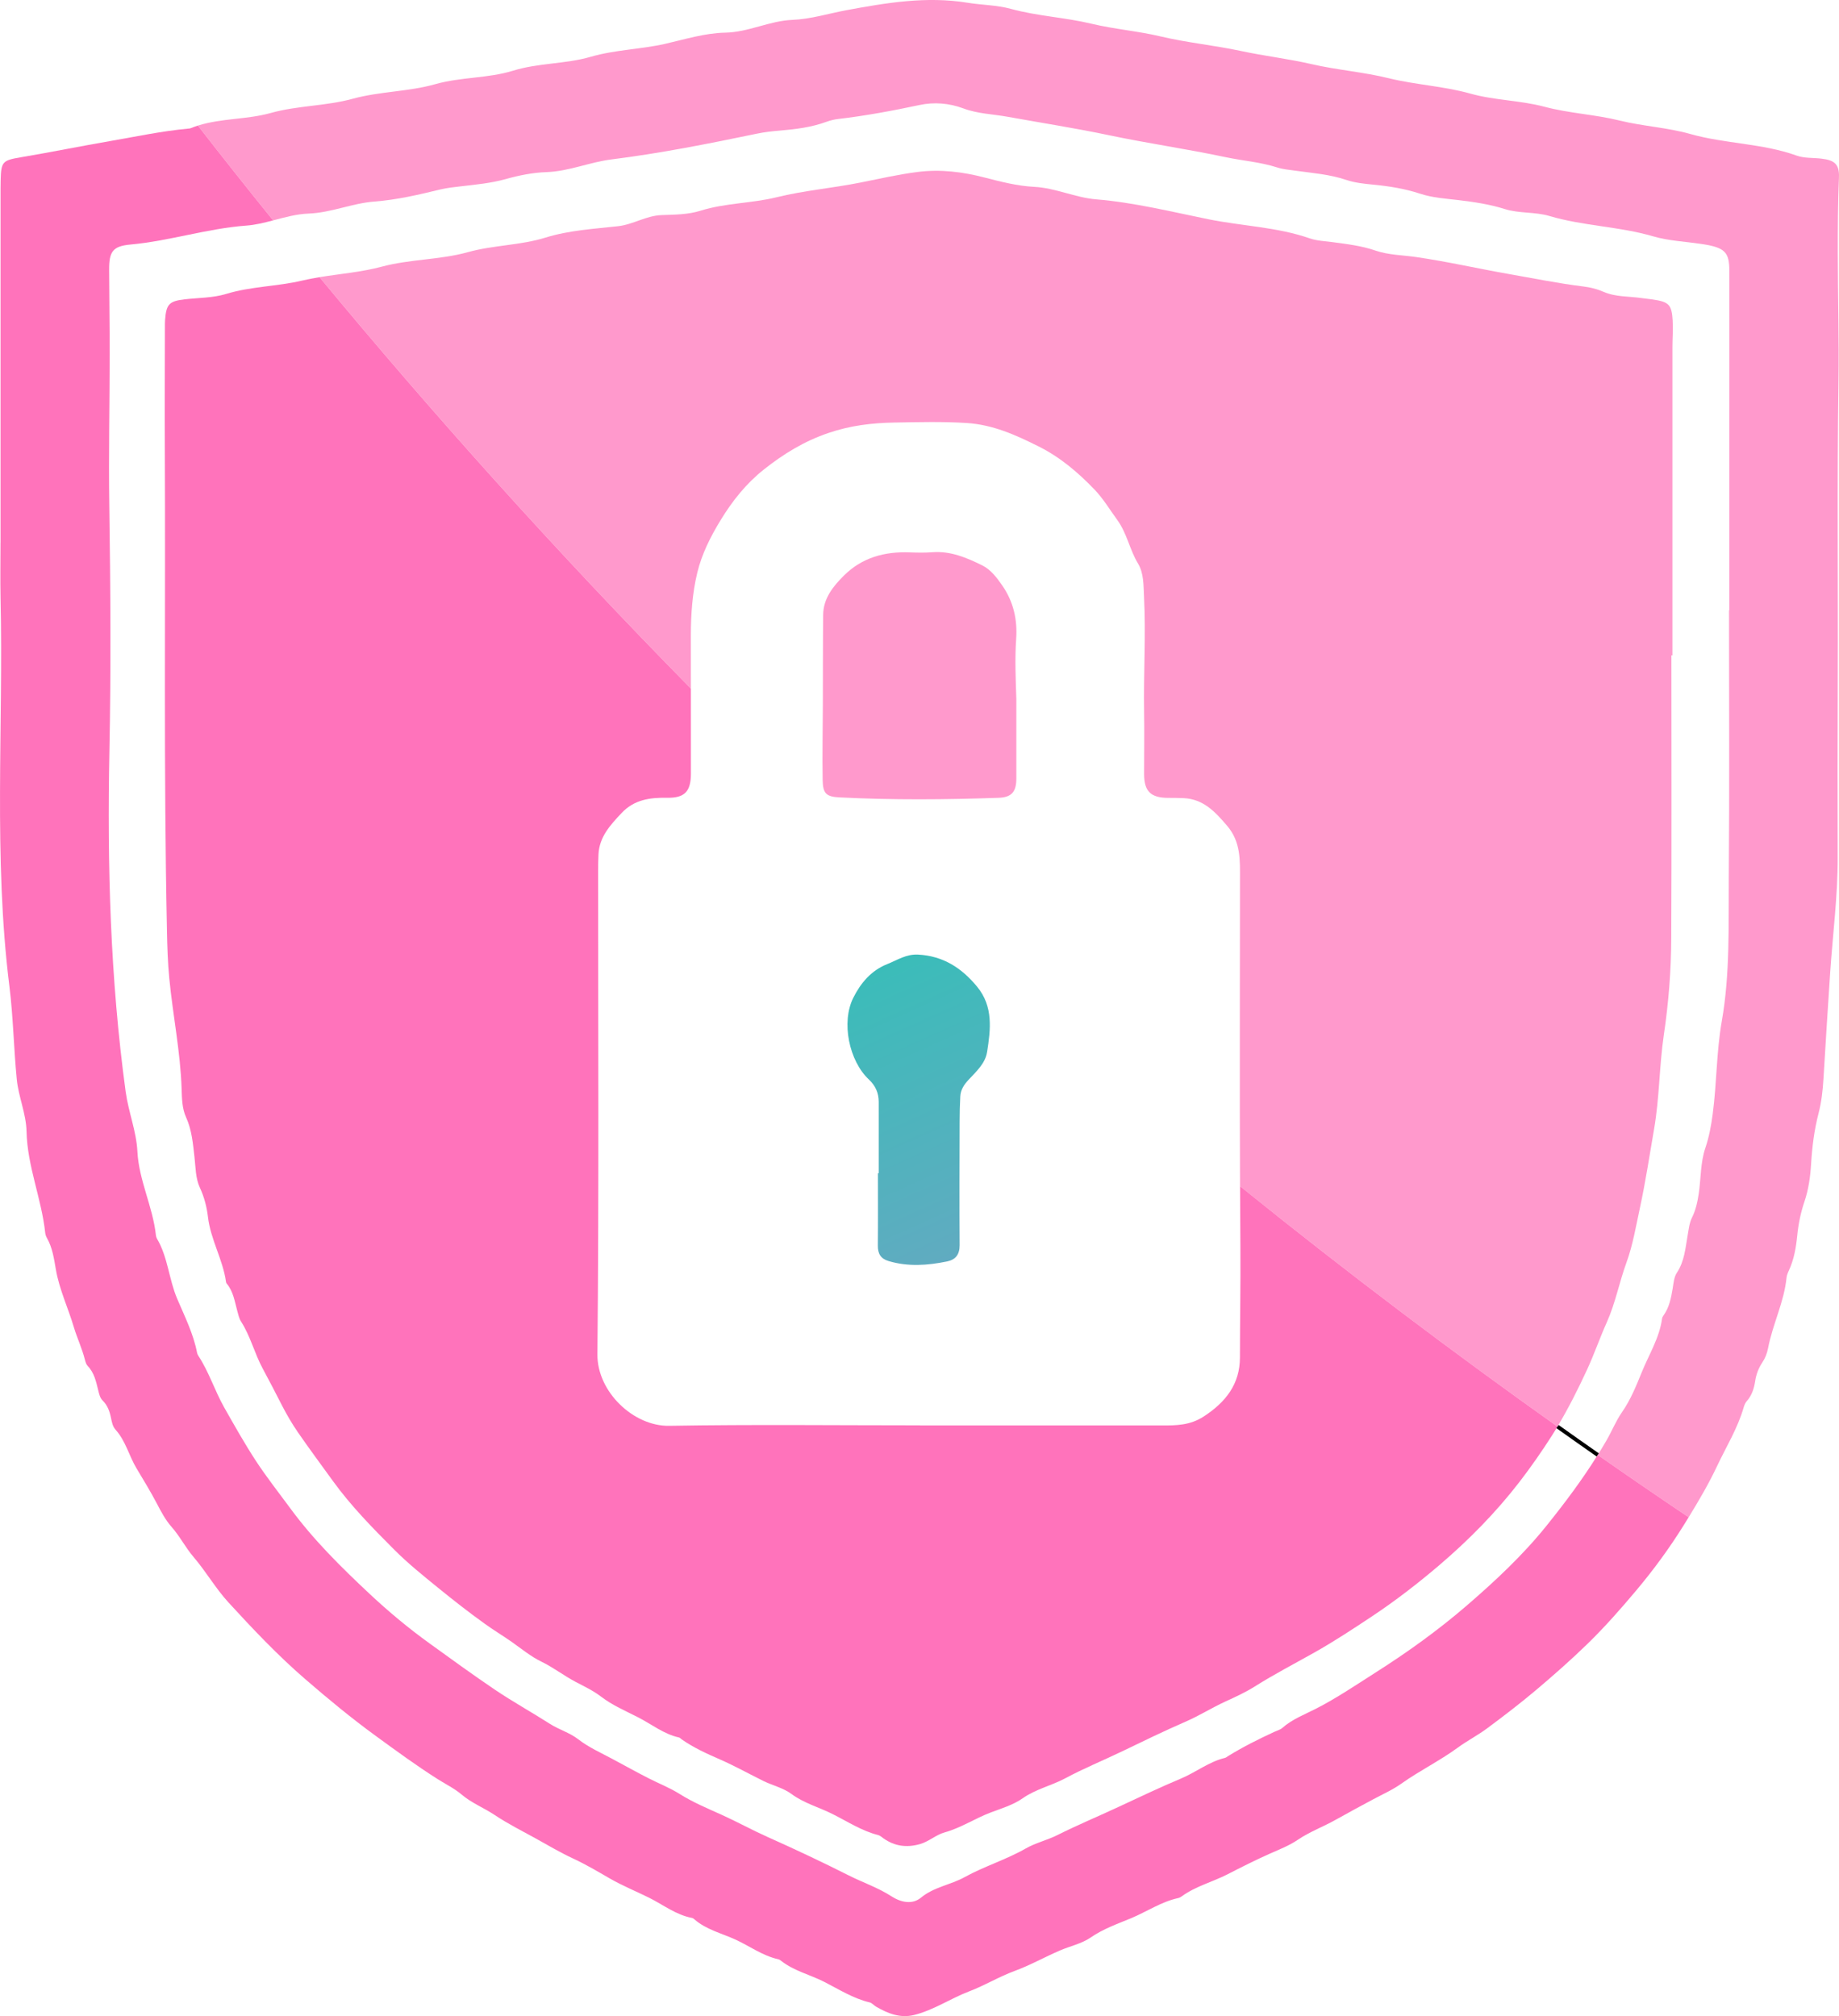 <?xml version="1.0" encoding="UTF-8"?>
<svg id="a" data-name="Layer 1" xmlns="http://www.w3.org/2000/svg" xmlns:xlink="http://www.w3.org/1999/xlink" viewBox="0 0 480.24 526.57">
  <defs>
    <style>
      .c {
        fill: url(#b);
      }

      .d {
        fill: #f9c;
      }

      .e {
        fill: #ff73bb;
      }

      .f {
        fill: none;
        stroke: #000;
        stroke-miterlimit: 10;
      }
    </style>
    <linearGradient id="b" x1="178.33" y1="149.3" x2="262.94" y2="337.76" gradientUnits="userSpaceOnUse">
      <stop offset="0" stop-color="#03d6ae"/>
      <stop offset="1" stop-color="#67a8c2"/>
    </linearGradient>
  </defs>
  <path class="d" d="m475.71,41.44c-2.18-.27-4.51-.07-6.52-.8-9-3.23-18.64-3.06-27.81-5.65-5.95-1.69-12.31-2-18.44-3.51-6.42-1.59-13.14-1.87-19.63-3.6-6.33-1.69-12.97-1.64-19.41-3.45-6.92-1.94-14.25-2.27-21.34-4.02-6.55-1.61-13.39-2.12-20.06-3.66-6.08-1.4-12.32-2.12-18.47-3.44-6.92-1.48-14.02-2.15-20.97-3.8-5.93-1.41-12.06-1.88-18.06-3.32-6.88-1.65-14.06-1.97-20.97-3.86-3.69-1.02-7.66-1.01-11.47-1.63-10.69-1.73-21.24.05-31.62,1.98-4.64.87-9.25,2.32-13.99,2.51-6.05.24-11.48,3.23-17.57,3.34-5.36.1-10.52,1.75-15.74,2.93-6.38,1.44-13,1.52-19.41,3.38-6.57,1.91-13.59,1.56-20.28,3.63-6.52,2.02-13.57,1.61-20.3,3.52-7,1.98-14.47,1.86-21.61,3.82-6.95,1.91-14.31,1.73-21.39,3.71-6.14,1.72-12.78,1.33-18.97,3.28,6.35,8.17,12.9,16.43,19.64,24.76,3.05-.8,6.1-1.66,9.27-1.78,5.9-.22,11.37-2.7,17.19-3.14,5.86-.45,11.51-1.77,17.18-3.15,1.83-.44,3.74-.63,5.61-.85,3.84-.45,7.66-.8,11.43-1.85,3.48-.98,7.08-1.71,10.74-1.84,5.82-.2,11.2-2.59,16.93-3.31,12.77-1.6,25.39-4.11,37.99-6.73,1.99-.42,4.04-.64,6.08-.81,4.09-.35,8.14-.85,12.03-2.27.99-.36,2.04-.63,3.09-.75,7.15-.84,14.21-2.15,21.25-3.65,3.77-.81,7.73-.51,11.45.88,3.74,1.41,7.72,1.49,11.58,2.19,8.78,1.59,17.63,2.96,26.34,4.79,10.14,2.14,20.4,3.6,30.53,5.75,4.5.95,9.14,1.28,13.57,2.71,1.43.46,2.97.59,4.47.8,4.57.64,9.18.96,13.62,2.47,2.2.74,4.6.97,6.93,1.2,4.17.41,8.26,1.05,12.25,2.37,3.26,1.07,6.69,1.28,10.08,1.68,4.06.49,8.09,1.08,12.03,2.33,3.78,1.19,7.9.69,11.65,1.81,8.9,2.64,18.26,2.72,27.15,5.33,3.93,1.15,8.07,1.32,12.12,1.92.75.11,1.5.21,2.25.36,4.38.9,5.47,2.17,5.47,6.62.02,12.74,0,25.48,0,38.22v50.51h-.08c0,23.28.13,46.56-.06,69.84-.1,12.5.34,25.13-1.82,37.44-1.43,8.12-1.31,16.27-2.39,24.36-.4,3.01-.94,5.93-1.92,8.84-1.29,3.81-1.13,7.94-1.72,11.91-.33,2.18-.77,4.27-1.78,6.29-.69,1.39-.84,3.06-1.12,4.62-.59,3.34-.82,6.74-2.81,9.74-.75,1.13-.87,2.73-1.1,4.14-.42,2.49-.89,4.93-2.4,7.03-.18.24-.33.54-.37.83-.69,5.04-3.42,9.35-5.28,13.94-1.45,3.57-2.93,7.25-5.2,10.51-1.58,2.28-2.62,4.91-4.02,7.33-.74,1.28-1.5,2.55-2.3,3.8,7.99,5.58,15.91,11.01,23.75,16.28,2.66-4.33,5.23-8.72,7.42-13.36,2.41-5.11,5.41-9.92,6.97-15.42.17-.57.44-1.16.83-1.6,1.3-1.5,1.86-3.27,2.15-5.18.26-1.74.86-3.35,1.85-4.84.76-1.13,1.26-2.41,1.52-3.78,1.19-6.23,4.18-12,4.82-18.39.07-.66.35-1.32.64-1.94,1.32-2.87,1.84-5.93,2.15-9.03.3-3.03.9-6,1.88-8.88,1.08-3.2,1.54-6.49,1.74-9.83.27-4.47.82-8.9,1.95-13.25.76-2.94,1.1-5.96,1.28-8.99.55-9.23,1.14-18.46,1.75-27.69.67-10.05,2-20.05,1.96-30.16-.05-15.39-.03-30.78.02-46.17.1-25.94-.2-51.87.19-77.81.17-11.3-.17-22.6-.18-33.9-.01-6.59.03-13.19.31-19.77.14-3.56-1.37-4.45-4.52-4.84Z"/>
  <path class="e" d="m440.98,396.27c-.45.73-.9,1.45-1.35,2.18-3.71,5.95-7.87,11.63-12.4,17.01-4.04,4.81-8.19,9.52-12.68,13.89-4.33,4.21-8.87,8.21-13.48,12.1-4.1,3.46-8.37,6.72-12.67,9.92-2.48,1.85-5.27,3.28-7.76,5.11-4.7,3.43-9.94,5.99-14.68,9.36-2.27,1.62-4.86,2.76-7.3,4.07-3.24,1.74-6.54,3.51-9.74,5.31-3.28,1.86-6.84,3.15-9.99,5.28-2.23,1.52-4.84,2.54-7.28,3.62-3.8,1.68-7.51,3.57-11.18,5.45-3.89,1.98-8.22,3.07-11.8,5.67-.3.22-.66.42-1.02.5-4.4.96-8.15,3.53-12.23,5.24-3.54,1.47-7.31,2.78-10.59,5.05-2.4,1.65-5.41,2.25-8.1,3.42-3.94,1.7-7.69,3.82-11.74,5.31-4.09,1.5-7.87,3.82-11.94,5.36-4.87,1.86-9.23,4.89-14.34,6.15-3.65.9-6.86-.39-9.94-2.18-.58-.34-1.07-.97-1.69-1.11-4.32-1.03-8.07-3.45-11.92-5.4-3.68-1.86-7.81-2.82-11.12-5.41-.24-.19-.51-.39-.79-.45-4.12-.91-7.52-3.47-11.27-5.18-3.56-1.62-7.59-2.57-10.66-5.26-.17-.15-.37-.31-.58-.35-4.18-.78-7.55-3.44-11.21-5.27-3.4-1.69-6.97-3.13-10.3-5.05-3.11-1.8-6.23-3.65-9.52-5.18-3.34-1.55-6.53-3.44-9.75-5.23-3.62-2-7.35-3.87-10.78-6.16-2.82-1.88-6.02-3.12-8.63-5.34-1.89-1.61-4.17-2.7-6.24-4.02-5.55-3.52-10.82-7.39-16.12-11.25-6.42-4.67-12.5-9.7-18.5-14.89-7.17-6.2-13.66-13.07-20.04-20.03-3.35-3.66-5.86-8.07-9.1-11.85-2.13-2.49-3.58-5.42-5.75-7.87-1.58-1.79-2.76-4.02-3.83-6.08-1.65-3.15-3.52-6.2-5.32-9.21-1.97-3.3-2.84-7.17-5.47-10.09-.78-.86-.98-2.03-1.21-3.15-.34-1.66-.89-3.21-2.14-4.44-.73-.72-.93-1.71-1.17-2.67-.57-2.27-1.02-4.59-2.76-6.39-.39-.4-.58-1.06-.73-1.64-.73-2.92-2.05-5.69-2.88-8.47-1.5-5.05-3.8-9.86-4.7-15.08-.49-2.85-.89-5.7-2.35-8.26-.22-.39-.38-.85-.43-1.29-.95-8.96-4.68-17.39-4.88-26.51-.1-4.64-2.1-9.02-2.55-13.61-.79-8.07-.92-16.22-1.92-24.26C-1.76,223.85.91,189.92.14,156.06c-.1-4.77-.01-9.55-.01-14.33h.01V49.35c0-.76.01-1.52.03-2.27.12-4.89.48-5.2,5.37-6.02,7.82-1.32,15.59-2.9,23.4-4.25,6.7-1.16,13.35-2.58,20.14-3.21.23-.02.47-.02.67-.1.64-.26,1.28-.49,1.93-.7,6.35,8.17,12.9,16.43,19.64,24.76-2.32.61-4.62,1.19-6.99,1.36-10.26.76-20.05,4.02-30.26,4.95-4.65.42-5.59,1.86-5.57,6.61.02,7.35.15,14.7.14,22.05-.01,13.11-.29,26.23-.1,39.33.31,21.46.46,42.92.03,64.37-.59,29.75.22,59.41,4.25,88.93.72,5.28,2.79,10.26,3.06,15.59.39,7.58,4.05,14.43,4.84,21.92.03.29.13.6.28.86,2.84,4.81,3.08,10.48,5.24,15.61,1.94,4.58,4.28,9.19,5.23,14.21.06.29.21.57.37.82,2.74,4.2,4.23,9.02,6.67,13.36,2.68,4.73,5.35,9.48,8.32,14.03,2.77,4.23,5.92,8.22,8.92,12.3,6.07,8.29,13.34,15.46,20.81,22.46,4.92,4.61,10.1,8.92,15.57,12.87,5.64,4.08,11.27,8.17,17.03,12.07,4.69,3.17,9.67,5.92,14.44,8.97,2.39,1.53,5.14,2.29,7.34,3.99,2.78,2.16,5.99,3.57,9.02,5.2,3.11,1.67,6.23,3.4,9.39,5.02,2.68,1.37,5.54,2.48,8.07,4.07,3.53,2.23,7.37,3.82,11.11,5.51,4,1.81,7.83,3.93,11.83,5.72,7.16,3.2,14.27,6.54,21.26,10.07,3.7,1.87,7.66,3.19,11.18,5.47,2.43,1.57,5.42,2.24,7.7.35,3.39-2.81,7.7-3.31,11.4-5.36,5.12-2.83,10.86-4.56,16.01-7.51,2.56-1.46,5.5-2.12,8.2-3.47,5.27-2.64,10.75-4.92,16.12-7.43,5.37-2.5,10.73-5.06,16.19-7.35,3.91-1.64,7.27-4.38,11.45-5.38.28-.06.53-.29.79-.45,3.9-2.41,8-4.46,12.17-6.38.68-.32,1.48-.52,2.02-.99,2.59-2.29,5.84-3.52,8.8-5.03,5.41-2.77,10.41-6.17,15.47-9.39,8.35-5.3,16.42-11.09,23.94-17.58,7.46-6.44,14.66-13.17,20.84-20.87,4.76-5.93,9.31-11.99,13.33-18.45,7.99,5.58,15.91,11.01,23.75,16.28Z"/>
  <path class="d" d="m436.81,83.81c-.26-4.3-.96-4.96-5.26-5.6-.98-.15-1.96-.22-2.94-.37-3.28-.48-6.7-.25-9.83-1.61-1.69-.74-3.45-1.18-5.25-1.4-6.53-.8-12.97-2.12-19.44-3.25-8.12-1.42-16.16-3.27-24.32-4.45-3.52-.51-7.17-.52-10.53-1.67-3.71-1.28-7.52-1.72-11.34-2.23-1.96-.26-3.99-.33-5.83-.96-8.58-2.99-17.7-3.22-26.52-5.01-9.66-1.96-19.34-4.37-29.25-5.19-5.54-.45-10.64-2.99-16.24-3.27-4.4-.23-8.65-1.32-12.93-2.43-5.71-1.48-11.55-2.23-17.56-1.45-5.05.65-9.96,1.78-14.93,2.77-7.25,1.45-14.63,2.05-21.88,3.84-6.48,1.6-13.35,1.47-19.85,3.51-3.25,1.02-6.75,1.02-10.15,1.14-4.03.14-7.41,2.46-11.36,2.9-6.37.71-12.73,1.05-19,2.99-6.51,2.02-13.52,1.93-20.22,3.79-7.29,2.03-15.07,1.8-22.54,3.8-5.25,1.41-10.75,1.84-16.19,2.73,28.92,34.95,61.15,71.03,96.97,107.44-.02-4.65-.02-9.31-.01-13.96.01-5.47.4-10.98,1.67-16.25,1.16-4.85,3.42-9.38,6.09-13.75,3.09-5.06,6.68-9.57,11.26-13.21,5.14-4.08,10.59-7.45,17.01-9.61,5.69-1.92,11.27-2.59,17.13-2.69,6.29-.11,12.58-.28,18.87.12,6.8.43,12.76,3.1,18.75,6.1,5.67,2.83,10.3,6.78,14.6,11.25,2.3,2.39,4,5.26,5.95,7.93,2.58,3.54,3.24,7.78,5.43,11.4,1.55,2.56,1.43,5.71,1.58,8.66.5,10-.14,20.01.02,30.01.1,5.46-.01,10.92,0,16.38.02,4.48,1.74,6.15,6.24,6.18,1.37.01,2.73,0,4.09.07,5.17.24,8.22,3.56,11.35,7.22,3.61,4.23,3.36,9.03,3.36,13.96-.01,26.72-.11,53.45.01,80.17,28.18,22.74,55.91,43.62,82.9,62.78,2.89-4.81,5.39-9.82,7.75-14.91,1.86-4.02,3.31-8.28,5.12-12.29,2.28-5.09,3.27-10.51,5.16-15.68,1.65-4.51,2.47-9.49,3.51-14.28,1.47-6.79,2.5-13.7,3.69-20.56,1.41-8.11,1.35-16.47,2.55-24.63,1.24-8.36,1.9-16.73,1.93-25.14.12-24.64.04-49.29.04-73.94h.27v-80.54c0-2.27.2-4.55.06-6.81Z"/>
  <path class="e" d="m406.73,372.59c-.45.76-.92,1.52-1.4,2.27-2.69,4.21-5.54,8.3-8.59,12.26-6.17,7.99-13.22,15.13-20.9,21.69-5.59,4.76-11.41,9.26-17.5,13.31-4.96,3.29-9.93,6.58-15.15,9.51-5.18,2.92-10.47,5.66-15.51,8.84-2.43,1.53-5.09,2.75-7.65,3.92-3.58,1.64-6.89,3.75-10.51,5.31-5.6,2.43-11.09,5.12-16.6,7.77-4.88,2.34-9.93,4.4-14.67,6.95-3.67,1.97-7.76,2.83-11.24,5.29-2.46,1.73-5.61,2.64-8.45,3.73-4.03,1.55-7.66,3.97-11.84,5.13-2.35.65-4.16,2.43-6.55,3.09-3.46.96-6.58.53-9.5-1.55-.43-.31-.86-.7-1.34-.83-4.31-1.09-8.03-3.55-11.91-5.49-3.54-1.78-7.45-2.82-10.73-5.24-2.16-1.6-4.92-2.21-7.36-3.41-3.77-1.86-7.45-3.92-11.33-5.62-3.4-1.48-6.86-3.05-9.95-5.21-.25-.17-.47-.46-.74-.52-3.99-.88-7.18-3.48-10.71-5.28-3.24-1.66-6.68-3.12-9.63-5.38-2.04-1.56-4.41-2.69-6.63-3.85-3.07-1.61-5.8-3.76-8.93-5.28-2.81-1.36-5.29-3.43-7.87-5.24-2.29-1.6-4.68-3.03-6.95-4.67-4.17-2.99-8.2-6.15-12.17-9.38-3.92-3.19-7.88-6.37-11.44-9.94-5.69-5.7-11.34-11.46-16.09-18.03-3.05-4.22-6.15-8.39-9.11-12.68-1.54-2.24-2.93-4.64-4.14-6.99-1.65-3.21-3.31-6.46-5.02-9.61-2.17-4-3.2-8.46-5.66-12.29-.52-.81-.73-1.82-.99-2.77-.68-2.47-1.02-5.07-2.75-7.14-.1-.11-.17-.27-.19-.42-.81-5.87-4.03-11.07-4.72-16.99-.31-2.63-.96-5.16-2.1-7.63-1.16-2.48-1.11-5.31-1.42-8.02-.41-3.53-.68-7.05-2.2-10.4-1.04-2.27-1.08-4.88-1.16-7.38-.31-9.72-2.29-19.25-3.22-28.9-.4-4.14-.53-8.32-.61-12.49-.88-42.01-.35-84.02-.55-126.03-.05-10.47.01-20.93.02-31.4,0-.68-.01-1.36.04-2.04.31-4.12,1.07-4.91,5.1-5.38,3.61-.42,7.38-.36,10.8-1.4,6.52-2,13.35-1.95,19.85-3.49,1.52-.36,3.05-.65,4.59-.9,28.92,34.95,61.15,71.03,96.97,107.44,0,7.41.02,14.81.01,22.22-.01,4.72-1.66,6.39-6.26,6.31-4.44-.07-8.54.47-11.85,3.99-2.93,3.12-5.79,6.18-6.03,10.76-.08,1.51-.09,3.03-.09,4.54-.01,42.02.22,84.03-.19,126.04-.1,9.83,9.46,18.86,18.73,18.7,21.83-.37,43.68-.12,65.52-.12v.03c21,0,42.01-.02,63.01,0,3.86.01,7.48-.01,11.05-2.33,5.77-3.74,9.48-8.48,9.48-15.44,0-9.55.19-19.1.12-28.65-.04-5.36-.07-10.71-.09-16.07,28.18,22.74,55.91,43.62,82.9,62.78Z"/>
  <path class="d" d="m265.41,182.6c0,6.9.01,13.8,0,20.7,0,3.49-1.21,4.95-4.63,5.07-13.85.48-27.72.6-41.57-.11-3.41-.17-4.31-.98-4.38-4.46-.12-6.59.03-13.18.05-19.78.03-7.8,0-15.61.08-23.42.04-4.33,2.61-7.48,5.45-10.3,4.72-4.69,10.64-6.29,17.17-6.03,1.97.07,3.95.11,5.91-.04,4.75-.36,8.96,1.43,13.02,3.44,2.21,1.09,3.8,3.19,5.23,5.26,2.93,4.23,3.98,8.94,3.62,13.98-.36,5.23-.12,10.46.05,15.69Z"/>
  <path class="c" d="m257.76,274.78c-.46,2.98-2.86,5.12-4.84,7.25-1.22,1.31-2.05,2.61-2.15,4.34-.11,2.2-.17,4.39-.17,6.59-.03,10.77-.07,21.53,0,32.29,0,2.41-1.07,3.76-3.27,4.21-5.09,1.04-10.18,1.42-15.28-.1-2.09-.62-2.83-1.95-2.81-4.06.06-6.29.02-12.58.02-18.88h.21c0-6.22,0-12.43,0-18.65-.01-2.3-.83-4.2-2.57-5.83-5.17-4.84-7.29-14.97-4.05-21.38,1.89-3.75,4.57-7.05,8.85-8.76,2.64-1.05,4.96-2.65,8.07-2.48,6.51.35,11.34,3.47,15.37,8.35,4.31,5.22,3.55,11.2,2.63,17.11Z"/>
  <path class="f" d="m417.23,379.99c-3.49-2.44-6.99-4.9-10.5-7.4"/>
</svg>